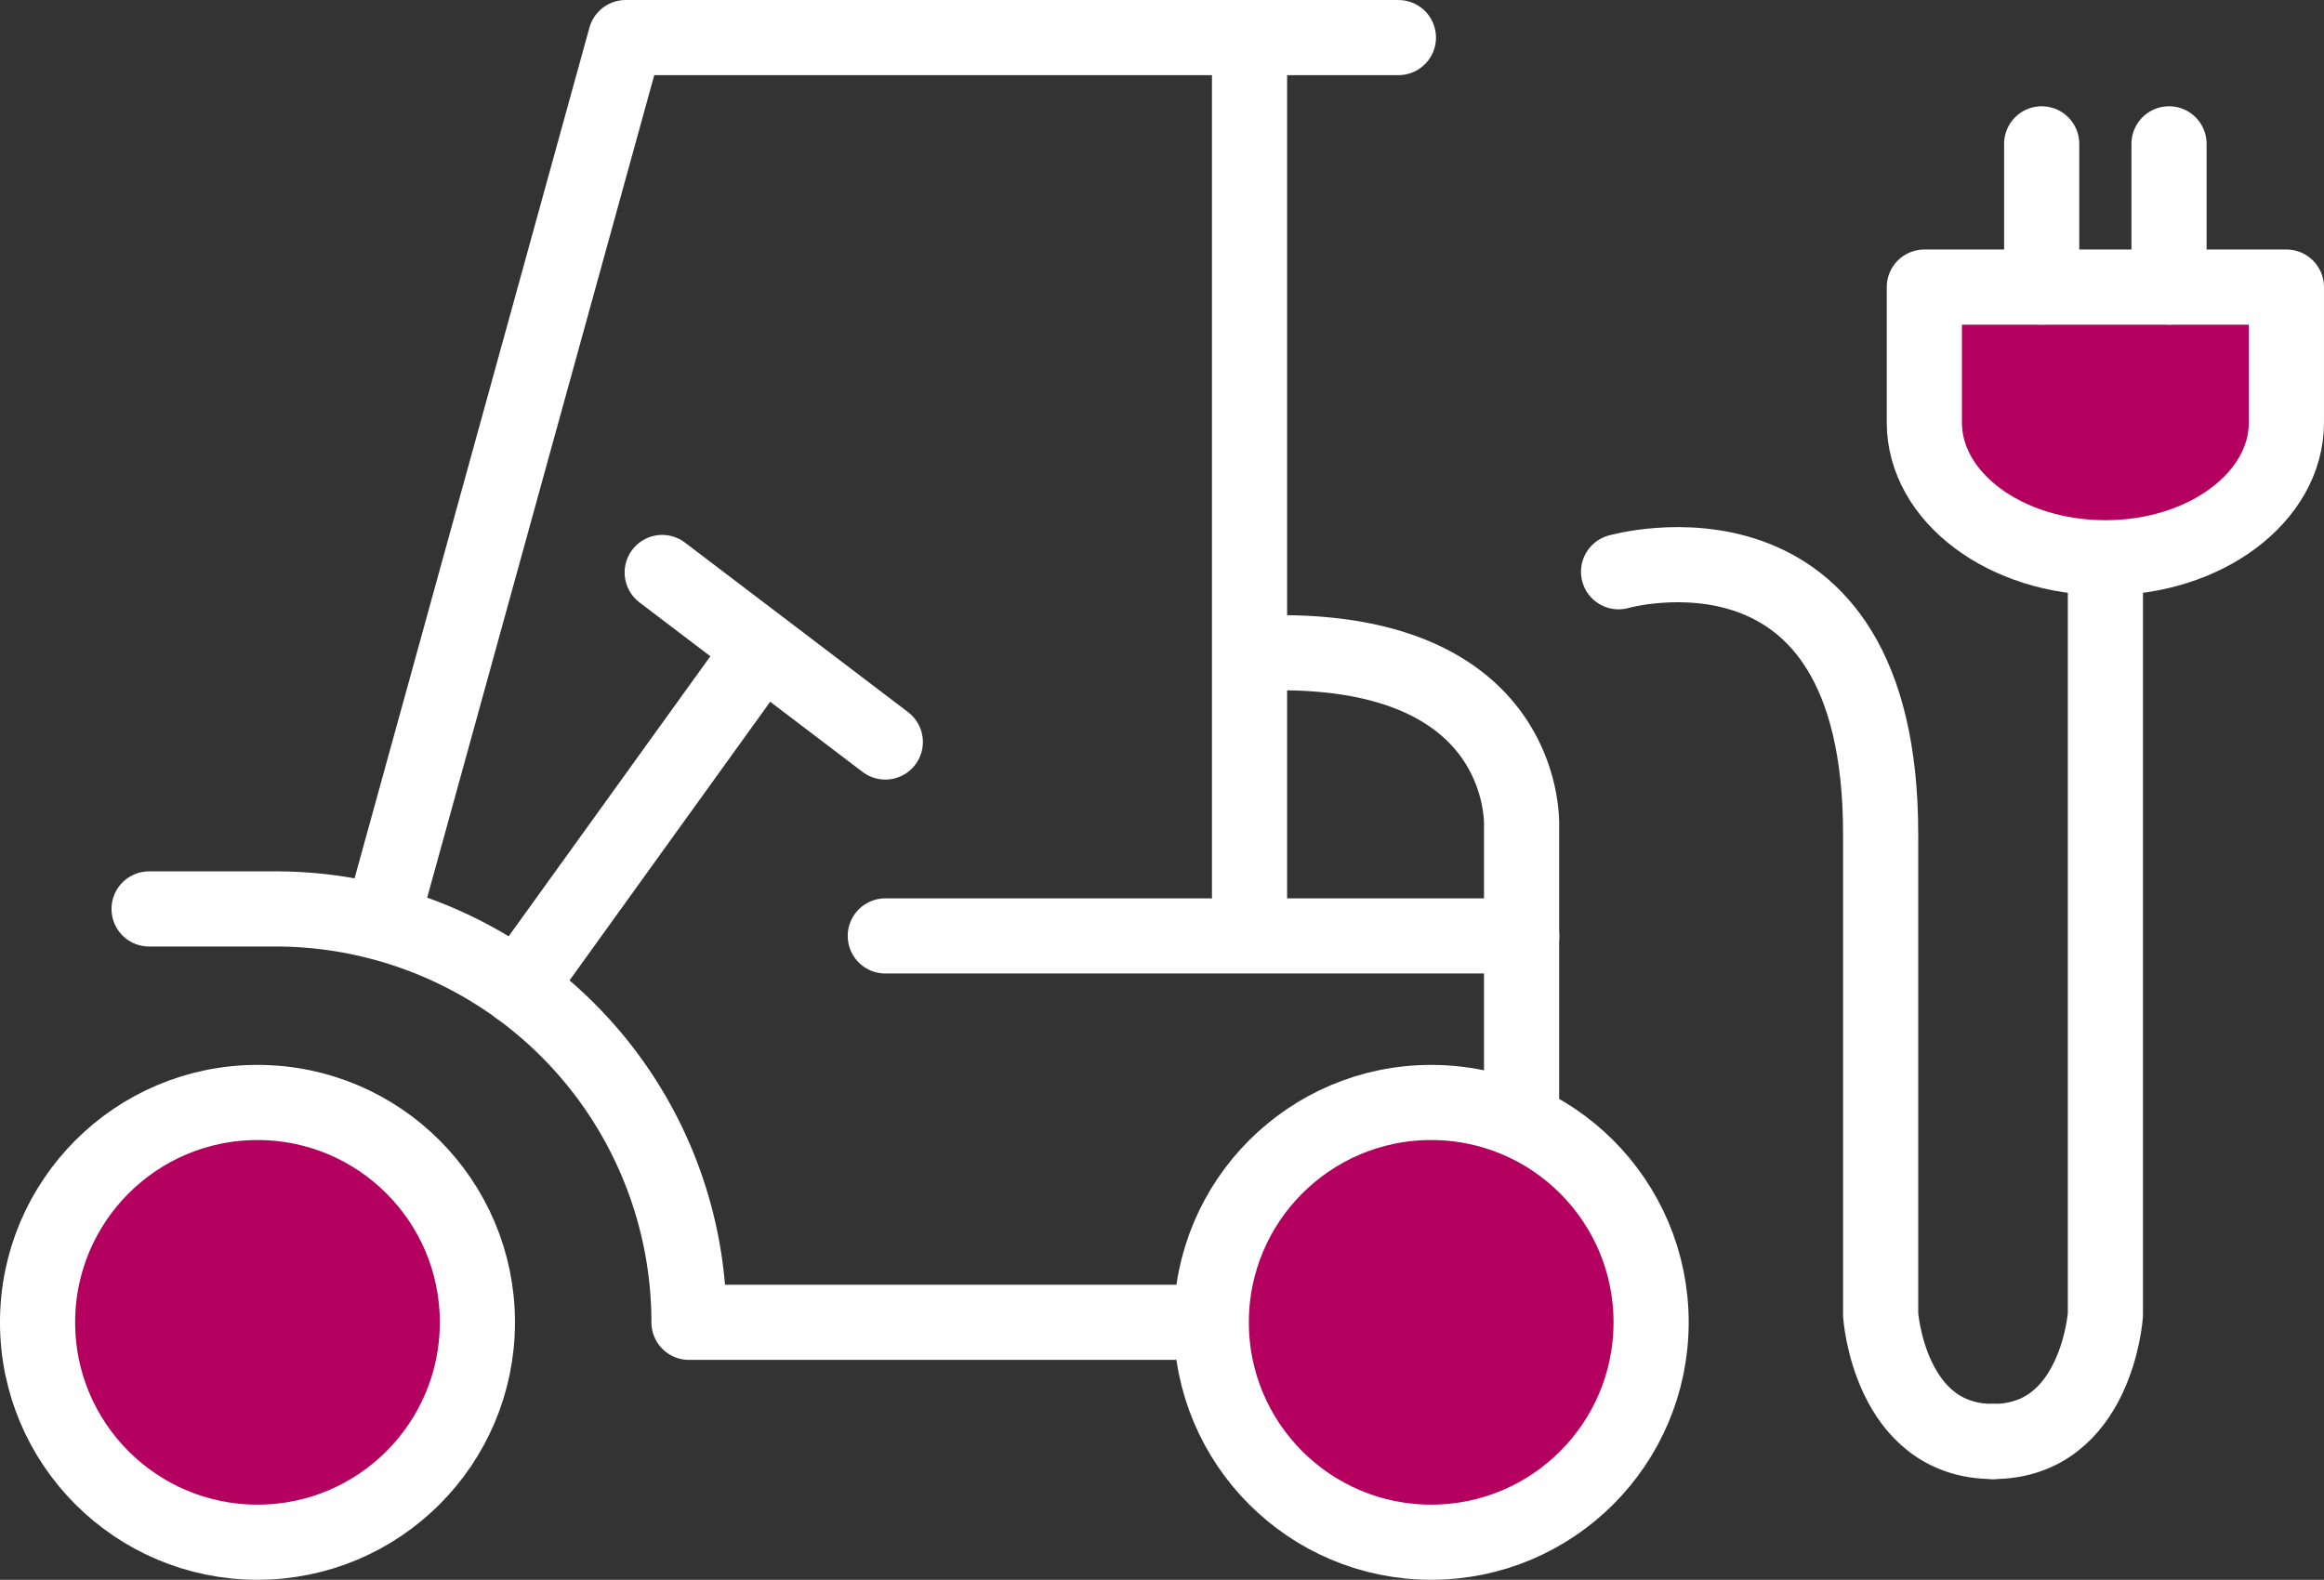 <svg xmlns="http://www.w3.org/2000/svg" width="82.659" height="56.202" viewBox="0 0 82.659 56.202">
  <rect x="0" y="0" width="82.659" height="56.202" fill="#333333" stroke="none"/>
  <g id="アイコン4" transform="translate(41.329 28.101)">
    <g id="グループ_5383322" data-name="グループ 5383322" transform="translate(-39.993 -26.764)">
      <ellipse id="楕円形_732866" data-name="楕円形 732866" cx="7.822" cy="7.822" rx="7.822" ry="7.822" transform="translate(0 37.883)" fill="#b4005f" stroke="#fff" stroke-linecap="round" stroke-linejoin="round" stroke-width="2.673"/>
      <path id="パス_8205791" data-name="パス 8205791" d="M41.164.5H13.679L5.124,31.494" transform="translate(7.238 -0.5)" fill="none" stroke="#fff" stroke-linecap="round" stroke-linejoin="round" stroke-width="2.673"/>
      <path id="パス_8205792" data-name="パス 8205792" d="M1.984,17.8H6.475A14.71,14.71,0,0,1,21.187,32.506H50.8V14.875s.318-6.189-8.568-6.189" transform="translate(1.983 13.198)" fill="none" stroke="#fff" stroke-linecap="round" stroke-linejoin="round" stroke-width="2.673"/>
      <line id="線_20970" data-name="線 20970" y2="31.725" transform="translate(43.107)" fill="none" stroke="#fff" stroke-linecap="round" stroke-linejoin="round" stroke-width="2.673"/>
      <line id="線_20971" data-name="線 20971" x1="22.636" transform="translate(30.152 31.958)" fill="none" stroke="#fff" stroke-linecap="round" stroke-linejoin="round" stroke-width="2.673"/>
      <line id="線_20972" data-name="線 20972" x2="7.935" y2="6.031" transform="translate(22.217 19.029)" fill="none" stroke="#fff" stroke-linecap="round" stroke-linejoin="round" stroke-width="2.673"/>
      <line id="線_20973" data-name="線 20973" x1="8.461" y2="11.751" transform="translate(17.09 22.044)" fill="none" stroke="#fff" stroke-linecap="round" stroke-linejoin="round" stroke-width="2.673"/>
      <ellipse id="楕円形_732867" data-name="楕円形 732867" cx="7.822" cy="7.822" rx="7.822" ry="7.822" transform="translate(41.746 37.883)" fill="#b4005f" stroke="#fff" stroke-linecap="round" stroke-linejoin="round" stroke-width="2.673"/>
      <path id="パス_8205793" data-name="パス 8205793" d="M21.534,7.766s9.322-2.663,9.322,9.325V34.2s.307,4.507,4,4.507" transform="translate(34.698 11.237)" fill="none" stroke="#fff" stroke-linecap="round" stroke-linejoin="round" stroke-width="2.673"/>
      <path id="パス_8205794" data-name="パス 8205794" d="M30.513,6.458V35.967s-.307,4.507-4,4.507" transform="translate(43.035 9.47)" fill="none" stroke="#fff" stroke-linecap="round" stroke-linejoin="round" stroke-width="2.673"/>
      <path id="パス_8205795" data-name="パス 8205795" d="M32.042,13.45c-3.558,0-6.44-2.155-6.44-4.812V3.82H38.48V8.637C38.48,11.295,35.6,13.45,32.042,13.45Z" transform="translate(41.506 5.056)" fill="#b4005f" stroke="#fff" stroke-linecap="round" stroke-linejoin="round" stroke-width="2.673"/>
      <g id="グループ_5383321" data-name="グループ 5383321" transform="translate(71.282 3.78)">
        <line id="線_20974" data-name="線 20974" y2="5.094" fill="none" stroke="#fff" stroke-linecap="round" stroke-linejoin="round" stroke-width="2.673"/>
        <line id="線_20975" data-name="線 20975" y2="5.094" transform="translate(4.529)" fill="none" stroke="#fff" stroke-linecap="round" stroke-linejoin="round" stroke-width="2.673"/>
      </g>
    </g>
  </g>
</svg>
